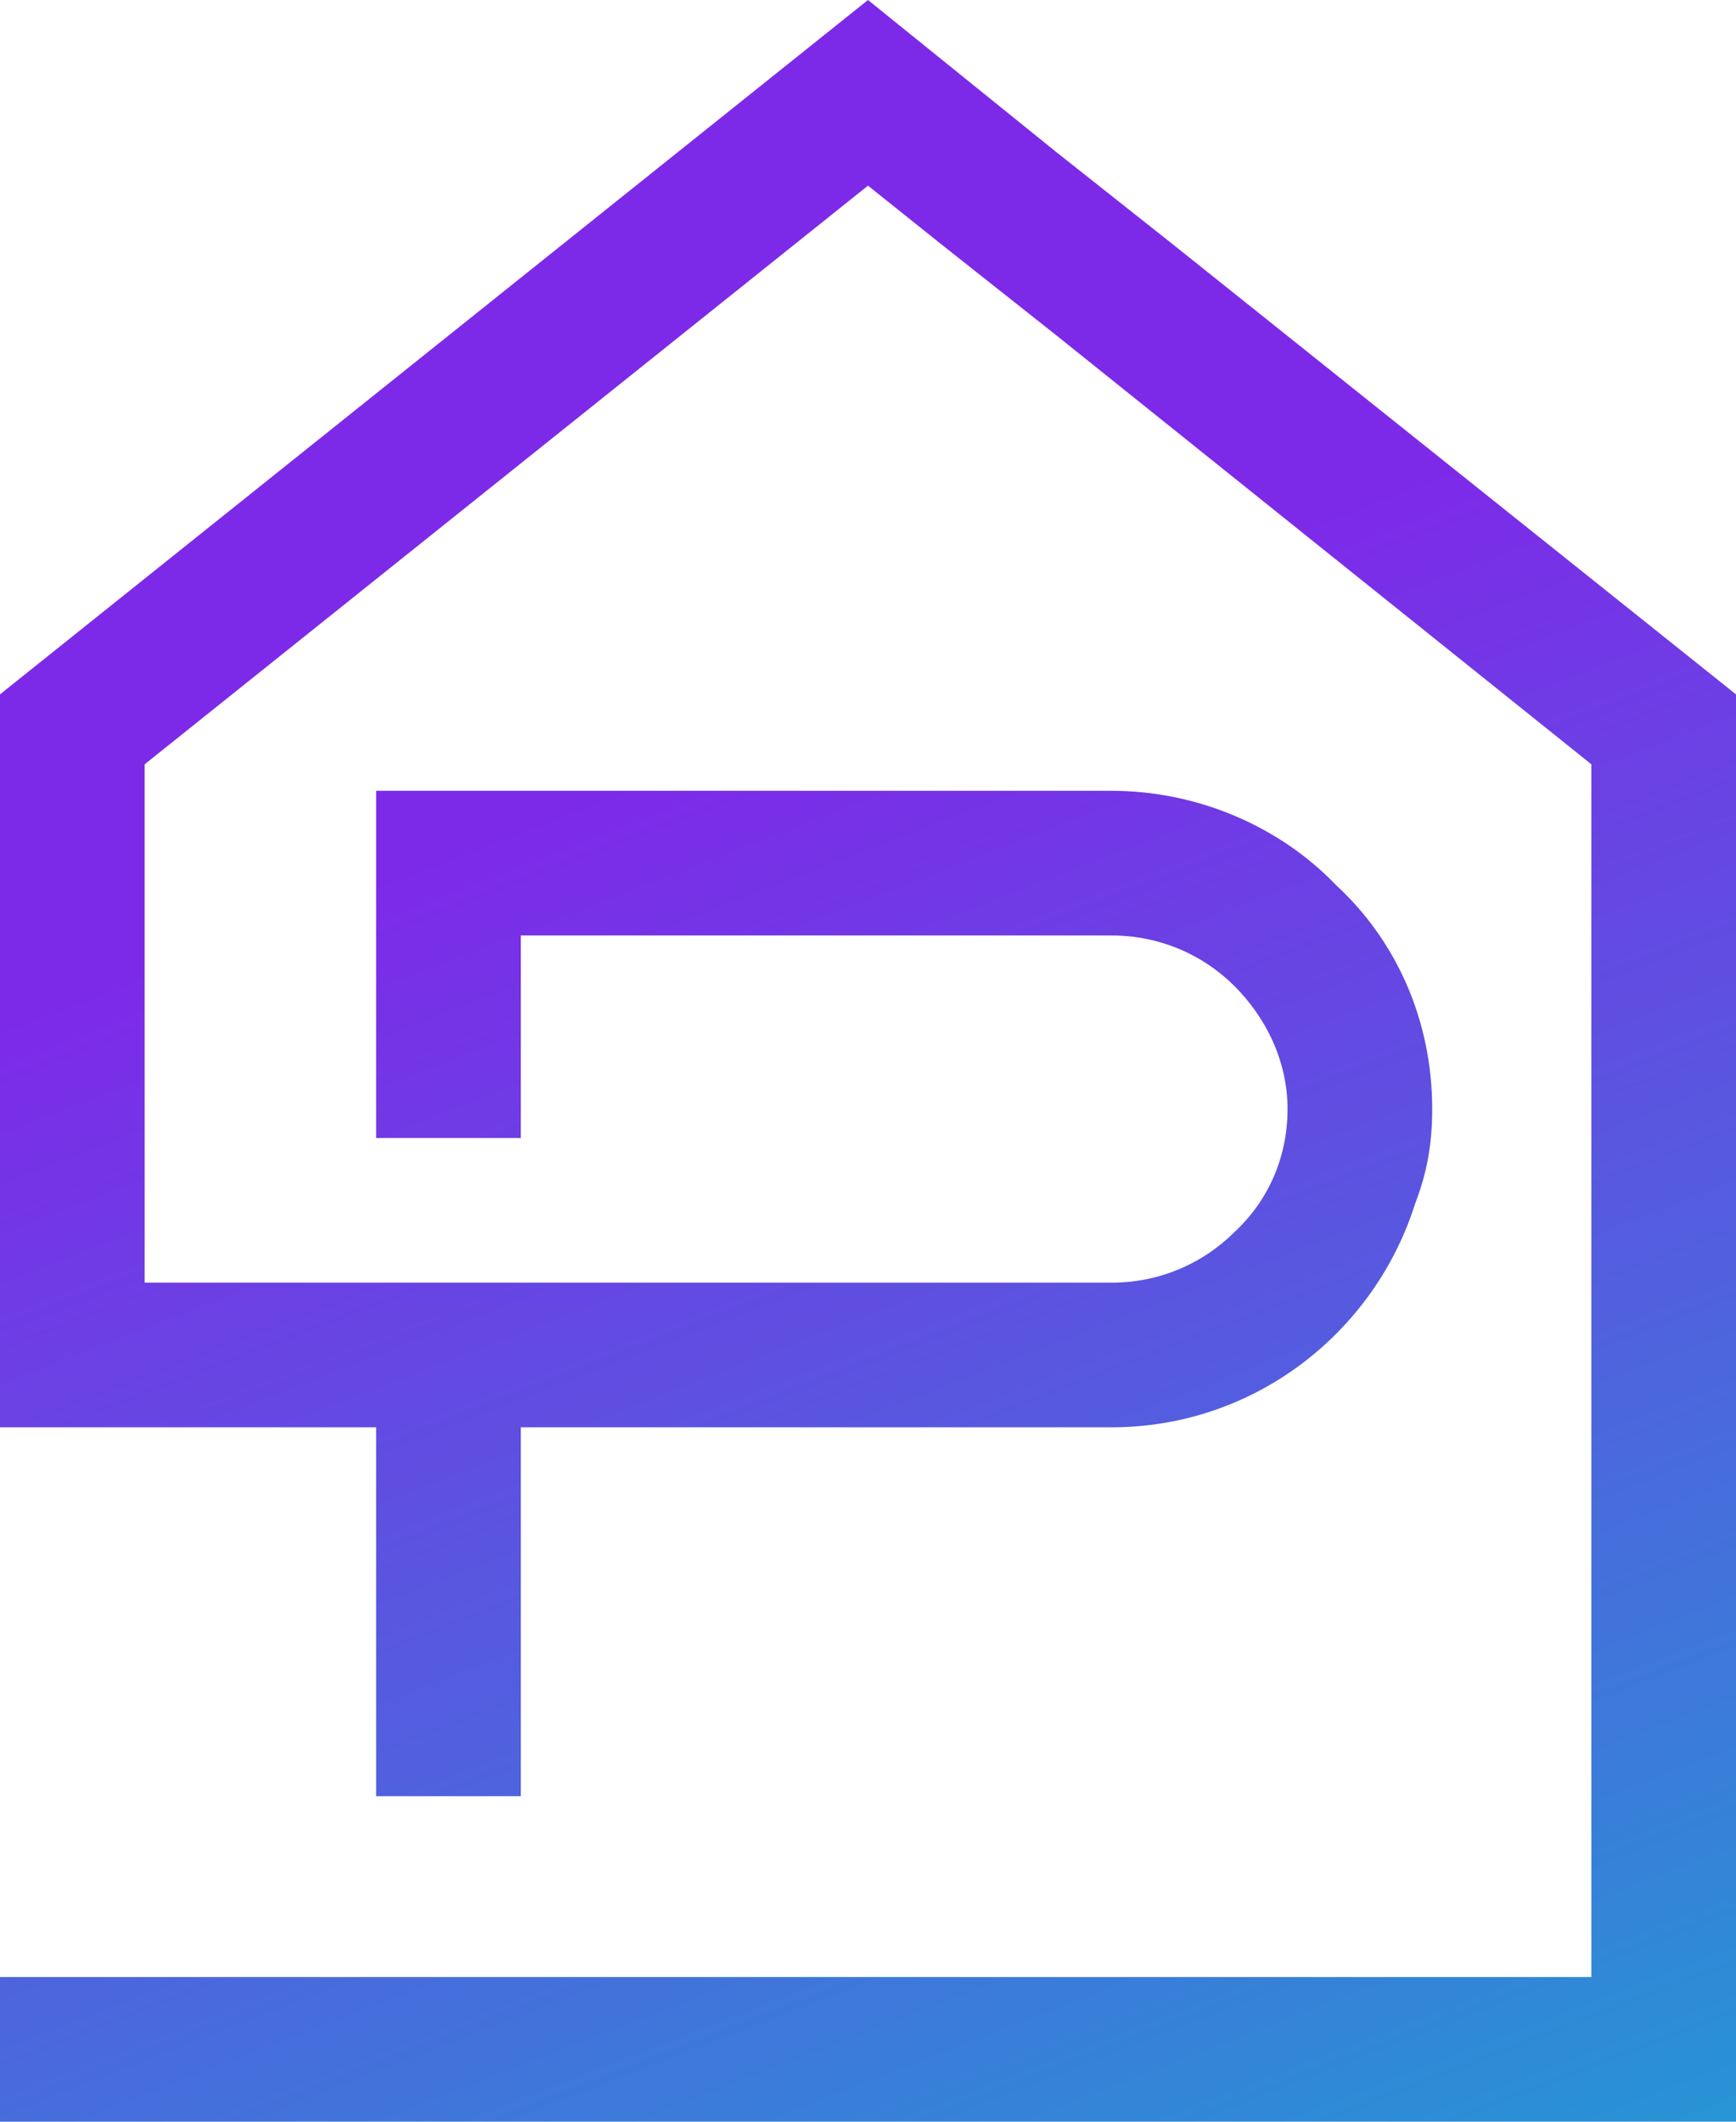 <?xml version="1.0" encoding="utf-8"?>
<!-- Generator: Adobe Illustrator 28.0.0, SVG Export Plug-In . SVG Version: 6.00 Build 0)  -->
<svg version="1.1" id="Layer_1" xmlns="http://www.w3.org/2000/svg" xmlns:xlink="http://www.w3.org/1999/xlink" x="0px" y="0px"
	 viewBox="0 0 72 88" style="enable-background:new 0 0 72 88;" xml:space="preserve">
<style type="text/css">
	.st0{fill:url(#SVGID_1_);}
</style>
<linearGradient id="SVGID_1_" gradientUnits="userSpaceOnUse" x1="61.742" y1="125.067" x2="26.011" y2="32.53">
	<stop  offset="0" style="stop-color:#00C4CC"/>
	<stop  offset="1" style="stop-color:#7D2AE8"/>
</linearGradient>
<path class="st0" d="M48.6,10.1l-4.8-3.8L36,0L0,28.8v24.4v2.3v3.7h15.6v15.3h6V59.2h24.5c5.9,0,10.9-3.9,12.6-9.3
	c0.5-1.3,0.7-2.5,0.7-3.9c0-3.7-1.5-7-4-9.3c-2.3-2.4-5.7-3.9-9.3-3.9H15.6v14.4h6v-8.4h24.5c2,0,3.8,0.8,5.1,2.1
	c1.3,1.3,2.2,3.1,2.2,5.1c0,2-0.8,3.8-2.2,5.1c-1.3,1.3-3.1,2.1-5.1,2.1H6V31.7l30-24l3,2.4l4.8,3.8L66,31.7V82H0v6h72V28.8
	L48.6,10.1z"/>
</svg>
